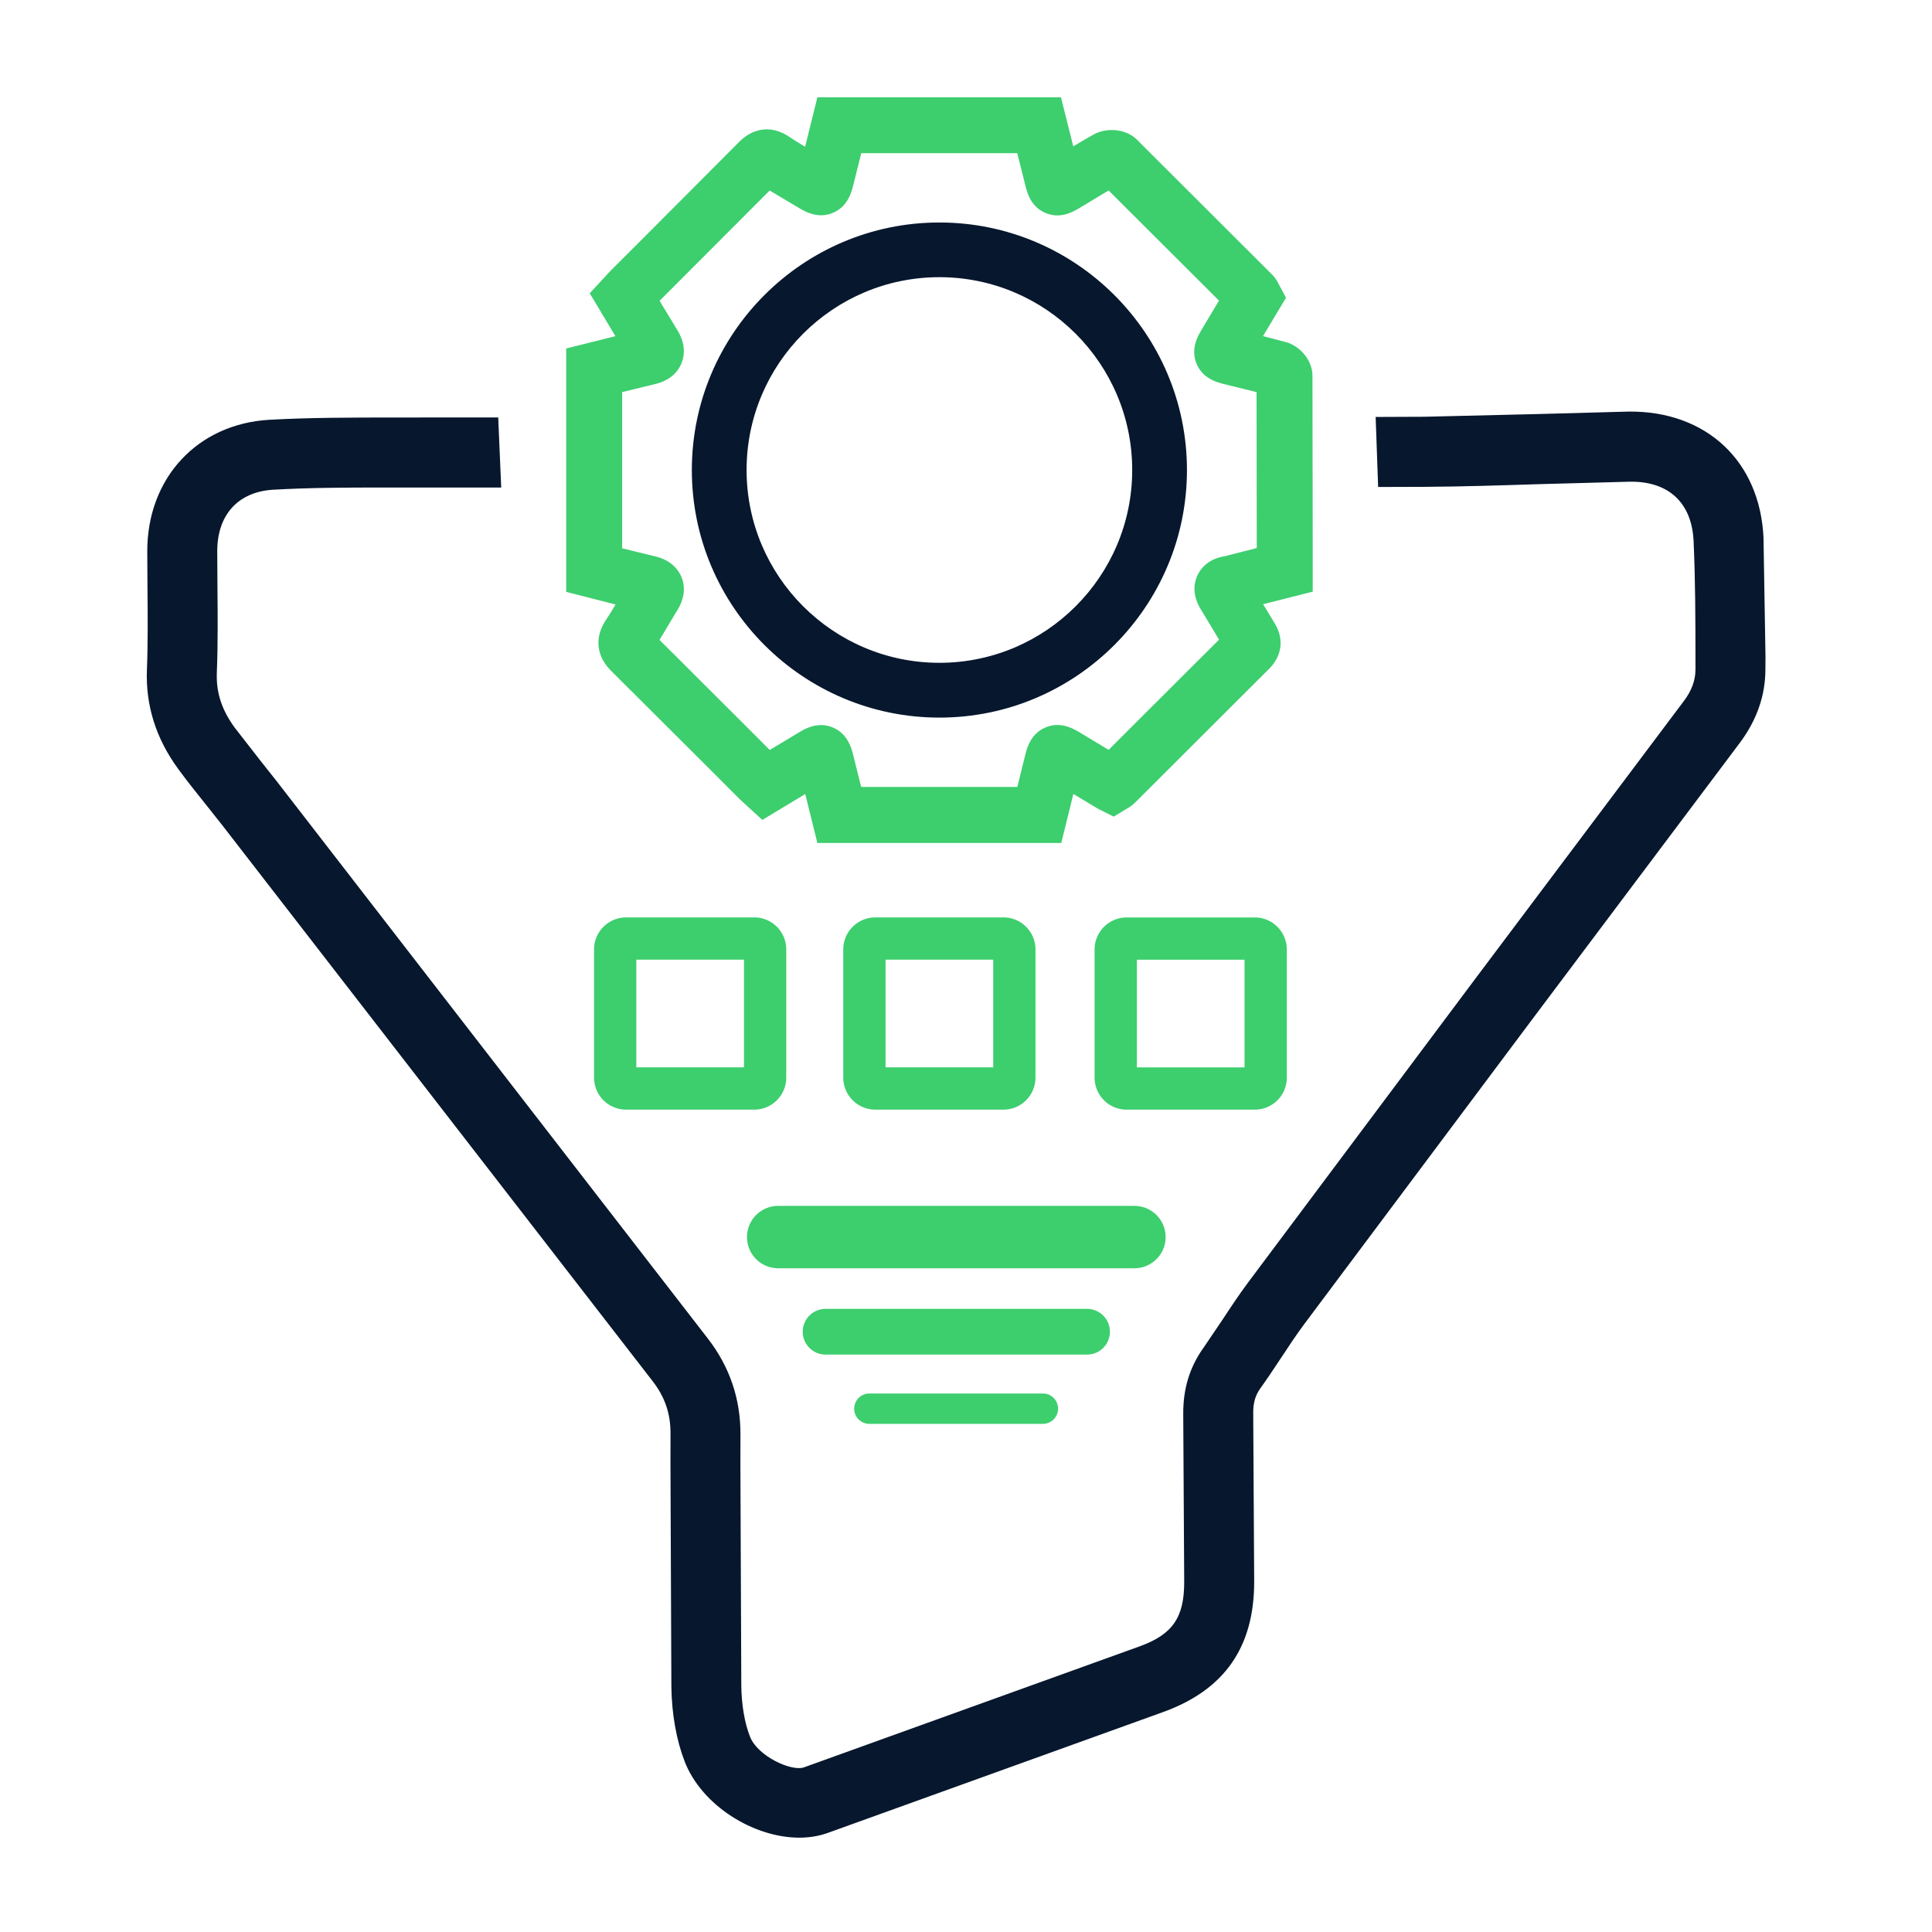 <svg xmlns="http://www.w3.org/2000/svg" width="512" height="512" baseProfile="tiny-ps" xmlns:v="https://vecta.io/nano"><title>Funnel Control</title><path d="M276.376 377.336h-45.984c-2.22 0-4.024-1.803-4.024-4.023a4.03 4.03 0 0 1 4.024-4.024h45.984c2.22 0 4.023 1.803 4.023 4.024s-1.803 4.023-4.023 4.023zM300.64 336.1h-94.416c-4.562 0-8.263-3.7-8.263-8.262s3.7-8.263 8.263-8.263h94.416c4.562 0 8.263 3.7 8.263 8.263s-3.7 8.262-8.263 8.262zm-12.556 22.877h-69.292a6.06 6.06 0 0 1-6.056-6.056 6.06 6.06 0 0 1 6.056-6.056h69.292a6.06 6.06 0 0 1 6.055 6.056c0 3.338-2.705 6.056-6.055 6.056zm44.45-115.84H298.58c-4.696 0-8.5 3.8-8.5 8.492v33.953a8.49 8.49 0 0 0 8.49 8.49h33.953c4.697 0 8.492-3.808 8.492-8.5v-33.953c-.014-4.683-3.8-8.492-8.492-8.492zm-2.718 39.726h-28.53v-28.53h28.53zm-48.568-59.468h-64.635l-3.217-12.973-3.714 2.248-7.657 4.616-4.602-4.212-1.44-1.333-8.613-8.626-25.327-25.246c-4.024-3.97-4.548-8.922-1.467-13.565.9-1.346 1.723-2.718 2.557-4.104l-3.283-.848-9.8-2.503v-64.5l9.717-2.422 3.323-.835-1.776-2.974-5.033-8.4 4.306-4.656c.47-.5.902-.996 1.36-1.453l8.908-8.896 24.937-25.017c3.916-3.956 8.774-4.495 13.336-1.467 1.386.93 2.813 1.8 4.24 2.65l3.257-13.107h64.54l3.27 13.027a169.39 169.39 0 0 1 5.437-3.176c3.136-1.763 8.3-1.7 11.452 1.413l35.837 35.77c.982.996 1.44 1.965 1.642 2.37l2.005 3.714-6.083 10.174 6.123 1.615c3.405.955 6.958 4.548 6.97 8.922l.068 44.234V156.8l-13.148 3.324 2.974 4.912c3.835 6.245-.014 10.834-1.28 12.1l-35.608 35.54c-.726.74-1.453 1.185-1.843 1.413l-3.836 2.328-4.185-2.1-6.513-3.916-.74 3.04zm-53.022-14.857h41.382l2.032-8.222c.5-2.045 1.467-5.88 5.477-7.55 3.997-1.655 7.36.35 9.164 1.427l7.523 4.522 5.92-5.922 23.335-23.28-1.494-2.5-3.297-5.464c-2.422-3.93-1.843-7.106-.928-9.07.74-1.588 2.664-4.374 7.307-5.087.242-.04.498-.12.74-.2l7.67-1.95v-1.426l-.054-39.9-5.22-1.292-2.974-.727c-2.26-.565-6.03-1.494-7.698-5.504-1.67-3.997.363-7.402 1.453-9.232l4.482-7.495-.552-.552-28.7-28.637-4.118 2.476-3.472 2.1c-1.776 1.063-5.1 3.04-9.057 1.413s-4.912-5.356-5.423-7.36l-2.14-8.52h-41.34l-2 8.02c-.566 2.288-1.52 6.137-5.545 7.805s-7.36-.336-9.353-1.534l-2.947-1.75-4.427-2.638-29.176 29.23 4.643 7.658c2.4 3.848 1.95 6.984 1.144 8.935s-2.692 4.482-7.106 5.504l-8.6 2.1v41.394l8.424 2.06c4.5.983 6.433 3.54 7.267 5.5 1.198 2.853.78 5.92-1.224 9.124a209.25 209.25 0 0 0-2.49 4.131l-2.072 3.46 23.08 23.025 6.123 6.137 7.67-4.602c1.628-.983 5.046-3.015 9.03-1.36 3.997 1.656 4.98 5.545 5.45 7.402l2.072 8.343zm62.106-6.365c-.013.014-.027.027-.054.054zm36.537-40.1zm9.918-57.113c.013 0 .013.013.027.013 0-.013-.014-.013-.027-.013zm-3.822-5.302v.027-.027zm-67.044 143.47h-33.952c-4.697 0-8.492 3.8-8.492 8.492v33.953a8.49 8.49 0 0 0 8.492 8.49h33.952c4.697 0 8.492-3.808 8.492-8.5v-33.953c0-4.683-3.795-8.492-8.492-8.492zm-2.705 39.726h-28.53v-28.53h28.53zm-63.33-39.726H165.93c-4.696 0-8.5 3.8-8.5 8.492v33.953a8.49 8.49 0 0 0 8.49 8.49h33.953c4.697 0 8.492-3.808 8.492-8.5v-33.953c0-4.683-3.795-8.492-8.492-8.492zm-2.718 39.726h-28.53v-28.53h28.53z" fill="#3dce6e"/><g fill="#07172d"><path d="M467.874 174.1l-.525-31.6c-.942-20.294-15.153-33.617-35.7-33.428l-24.304.66-29.983.714-12.8.053.66 18.558 12.246-.04c10.2-.054 20.523-.4 30.494-.714l23.98-.646h.404c10.012 0 16.014 5.72 16.472 15.732.47 10.174.484 20.657.498 30.8v3.217c0 2.88-1 5.652-3.122 8.437l-54.73 72.872-60.72 81.175c-2.4 3.23-4.6 6.54-6.7 9.743l-5.074 7.495c-3.687 5.14-5.45 10.9-5.4 17.63l.256 44.382c.027 9.5-3.055 13.982-11.8 17.158l-88.98 32.07c-3.244 1.157-12.274-2.92-14.306-8.17-1.413-3.647-2.207-8.276-2.287-13.363l-.243-58.74.014-8.115c.013-9.34-2.893-17.83-8.626-25.233L73.412 207.14l-4.468-5.638-6.782-8.72c-3.405-4.67-4.9-9.272-4.697-14.507.296-7.616.23-15.274.162-22.662l-.054-9.54c0-9.676 5.57-15.772 14.897-16.297 9.474-.538 19.244-.578 28.76-.578h31.597l-.794-18.558H103.57c-10.537.027-21.37 0-32.15.605-19.07 1.077-32.392 15.396-32.392 34.828l.054 9.703c.067 7.186.134 14.6-.148 21.774-.364 9.38 2.408 18.18 8.262 26.188 2.37 3.243 4.872 6.365 7.28 9.366l4.28 5.396 114.2 147.52c3.243 4.185 4.75 8.585 4.737 13.847l-.013 8.102.242 59.077c.108 7.254 1.332 14.1 3.526 19.77C185.956 478.468 199.696 487 211.82 487c2.6 0 5.14-.4 7.496-1.238l89.047-32.096c16.202-5.894 24.06-17.24 24.008-34.652l-.256-44.477c-.027-2.76.552-4.75 1.924-6.66 1.898-2.65 3.7-5.37 5.5-8.088 2.06-3.122 4-6.07 6.096-8.882l60.68-81.12L461 196.954c4.562-6.056 6.864-12.663 6.85-19.648zM248.95 186.457c-34.128 0-61.9-27.762-61.9-61.9s27.763-61.9 61.9-61.9 61.9 27.762 61.9 61.9-27.763 61.9-61.9 61.9zm0-116.702c-30.225 0-54.812 24.587-54.812 54.812s24.587 54.812 54.812 54.812 54.8-24.587 54.8-54.812-24.586-54.812-54.8-54.812z"/><path d="M248.95 190.172c-36.174 0-65.605-29.432-65.605-65.605s29.43-65.604 65.605-65.604 65.604 29.43 65.604 65.604-29.43 65.605-65.604 65.605zm0-116.716c-28.18 0-51.098 22.918-51.098 51.098s22.918 51.097 51.098 51.097 51.097-22.918 51.097-51.097-22.918-51.098-51.097-51.098z"/></g></svg>
